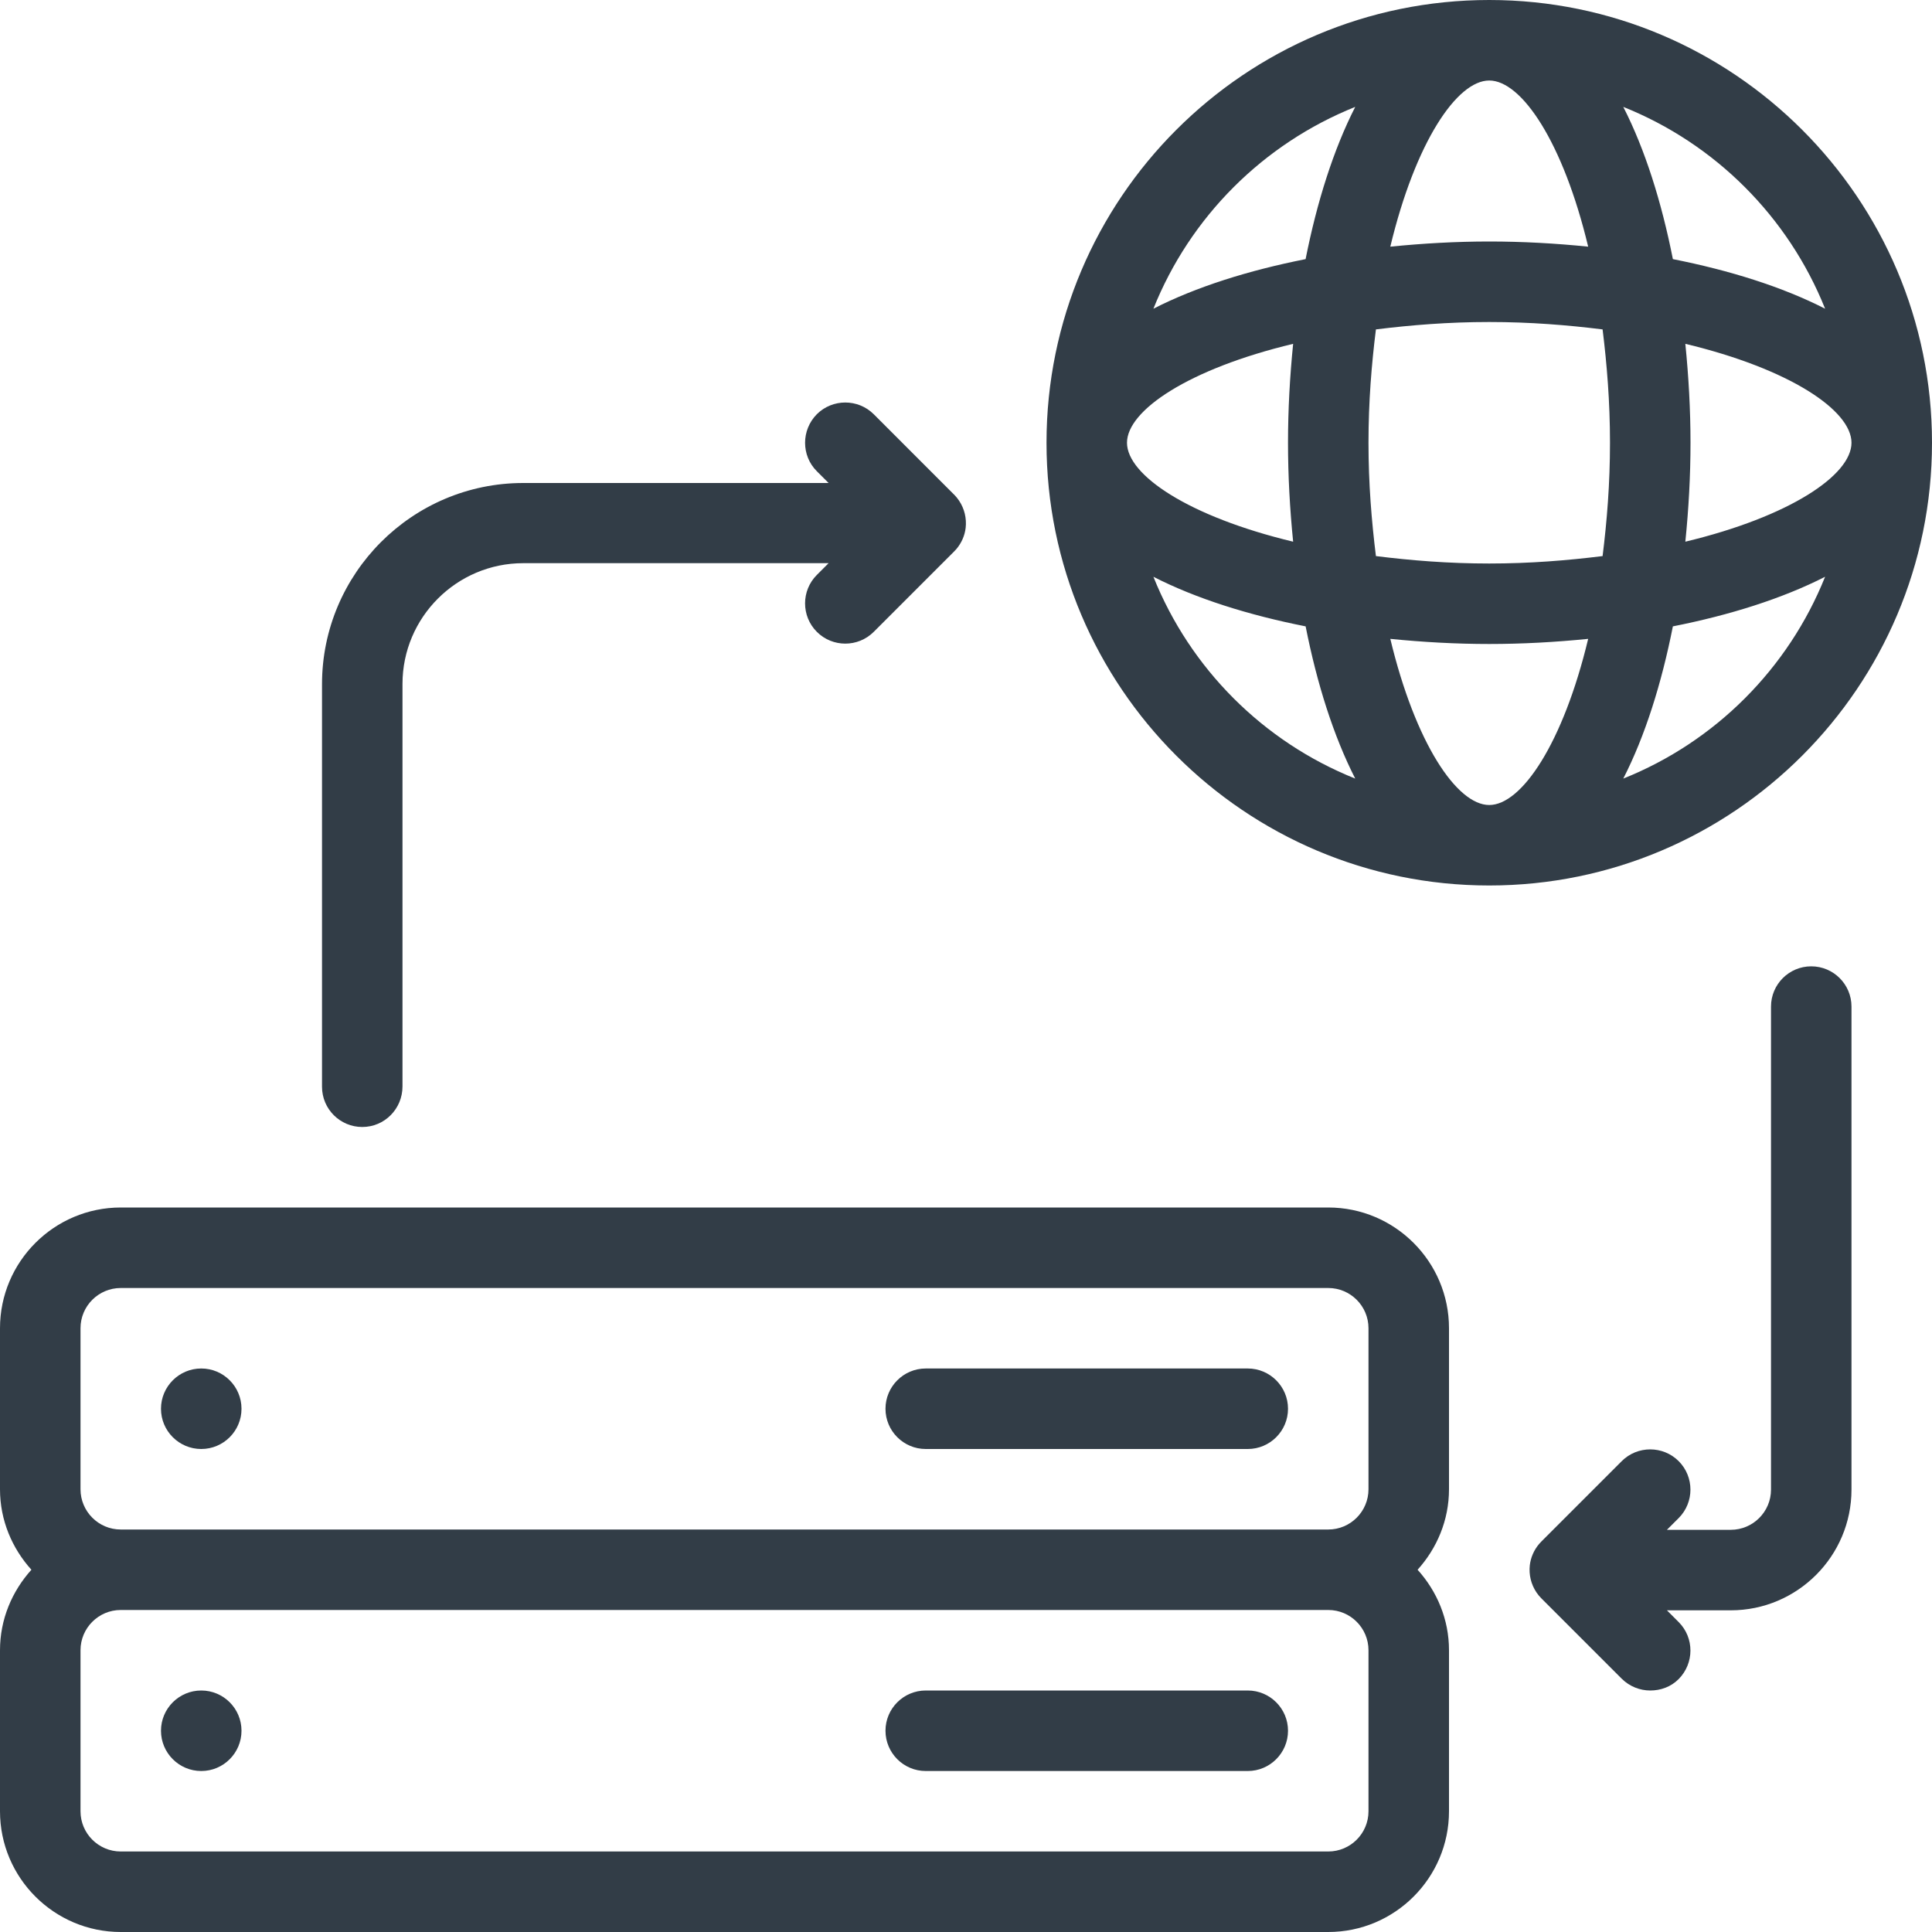 <svg xmlns="http://www.w3.org/2000/svg" width="58" height="58" viewBox="0 0 58 58">
    <g fill="none" fill-rule="evenodd">
        <g fill="#323D47" fill-rule="nonzero">
            <g>
                <g>
                    <g>
                        <path d="M6.042 41.083c-.667 0-1.209.542-1.209 1.209S5.375 43.5 6.042 43.5s1.208-.541 1.208-1.208c0-.667-.541-1.209-1.208-1.209zM6.042 50.75c-.667 0-1.209.541-1.209 1.208 0 .667.542 1.209 1.209 1.209s1.208-.542 1.208-1.209-.541-1.208-1.208-1.208zM10.875 33.833c.667 0 1.208-.541 1.208-1.218V20.532c0-1.999 1.627-3.625 3.625-3.625h9.167l-.353.353c-.471.471-.471 1.237 0 1.708.471.472 1.237.472 1.709 0l2.409-2.409c.024-.024.048-.05.072-.077.157-.186.252-.409.278-.638.008-.07.01-.143.005-.213-.017-.28-.133-.558-.345-.776l-.003-.002-2.416-2.417c-.472-.47-1.238-.47-1.71 0-.233.237-.352.546-.352.856 0 .31.116.618.353.855l.353.353h-9.167c-3.33 0-6.041 2.712-6.041 6.042v12.083c0 .667.541 1.208 1.208 1.208zM37.458 50.75h-9.666c-.667 0-1.209.541-1.209 1.208 0 .667.542 1.209 1.209 1.209h9.666c.667 0 1.209-.542 1.209-1.209s-.542-1.208-1.209-1.208zM54.375 29.01c-.667 0-1.208.541-1.208 1.208v14.5c0 .667-.542 1.208-1.209 1.208h-1.916l.353-.352c.471-.472.471-1.238 0-1.71-.472-.47-1.238-.47-1.709 0l-2.41 2.41-.072.078c-.157.186-.251.408-.278.638-.007.07-.01.142-.005.212.017.28.133.559.346.776l.002.002 2.417 2.417c.237.234.546.353.856.353.309 0 .618-.106.853-.343.234-.237.353-.546.353-.856 0-.31-.116-.618-.353-.855l-.353-.353h1.916c1.999 0 3.625-1.626 3.625-3.625v-14.5c0-.667-.541-1.208-1.208-1.208zM58 13.292C58 5.962 52.038 0 44.708 0S31.417 5.962 31.417 13.292s5.962 13.291 13.291 13.291c7.33 0 13.292-5.962 13.292-13.291zm-2.417 0c0 .971-1.853 2.218-4.988 2.97.1-.984.155-1.98.155-2.97 0-.991-.056-1.987-.155-2.97 3.135.751 4.988 1.998 4.988 2.97zm-.792-4.024c-1.281-.655-2.857-1.15-4.57-1.489-.339-1.713-.834-3.289-1.489-4.57 2.76 1.105 4.954 3.3 6.059 6.059zM44.708 2.417c.972 0 2.219 1.853 2.97 4.988-.983-.1-1.979-.155-2.97-.155-.99 0-1.986.056-2.97.155.752-3.135 1.999-4.988 2.97-4.988zM33.833 13.292c0-.972 1.854-2.219 4.988-2.97-.099.983-.154 1.979-.154 2.97 0 .99.055 1.986.154 2.97-3.134-.752-4.988-1.999-4.988-2.97zm.793 4.023c1.28.655 2.857 1.15 4.57 1.489.338 1.713.836 3.29 1.489 4.57-2.76-1.104-4.955-3.301-6.059-6.059zm4.57-9.536c-1.713.339-3.29.834-4.57 1.489 1.104-2.76 3.301-4.954 6.059-6.059-.653 1.281-1.15 2.857-1.49 4.57zm5.512 16.388c-.971 0-2.218-1.854-2.97-4.988.984.099 1.98.154 2.97.154.991 0 1.987-.055 2.97-.154-.751 3.134-1.998 4.988-2.97 4.988zm3.403-7.473c-1.054.13-2.17.223-3.403.223-1.232 0-2.349-.092-3.402-.223-.13-1.053-.223-2.17-.223-3.402 0-1.233.092-2.35.223-3.403 1.053-.13 2.17-.222 3.402-.222 1.233 0 2.35.092 3.403.222.13 1.054.222 2.17.222 3.403 0 1.232-.091 2.349-.222 3.402zm.621 6.68c.655-1.28 1.15-2.857 1.489-4.57 1.713-.338 3.289-.836 4.57-1.489-1.105 2.758-3.3 4.955-6.059 6.059z" transform="translate(-686 -2839) translate(0 2312) translate(285 457) translate(401 70)"/>
                        <path d="M39.875 36.25H3.625C1.626 36.25 0 37.876 0 39.875v4.833c0 .93.362 1.774.943 2.417-.58.643-.943 1.486-.943 2.417v4.833C0 56.374 1.626 58 3.625 58h36.25c1.999 0 3.625-1.626 3.625-3.625v-4.833c0-.93-.362-1.774-.943-2.417.58-.643.943-1.486.943-2.417v-4.833c0-1.999-1.626-3.625-3.625-3.625zm1.208 18.125c0 .667-.541 1.208-1.208 1.208H3.625c-.667 0-1.208-.541-1.208-1.208v-4.833c0-.667.541-1.209 1.208-1.209h36.25c.667 0 1.208.542 1.208 1.209v4.833zm0-9.667c0 .667-.541 1.209-1.208 1.209H3.625c-.667 0-1.208-.542-1.208-1.209v-4.833c0-.667.541-1.208 1.208-1.208h36.25c.667 0 1.208.541 1.208 1.208v4.833z" transform="translate(-686 -2839) translate(0 2312) translate(285 457) translate(401 70)"/>
                        <path d="M37.458 41.083h-9.666c-.667 0-1.209.542-1.209 1.209s.542 1.208 1.209 1.208h9.666c.667 0 1.209-.541 1.209-1.208 0-.667-.542-1.209-1.209-1.209z" transform="translate(-686 -2839) translate(0 2312) translate(285 457) translate(401 70)"/>
                    </g>
                </g>
            </g>
        </g>
    </g>
</svg>
